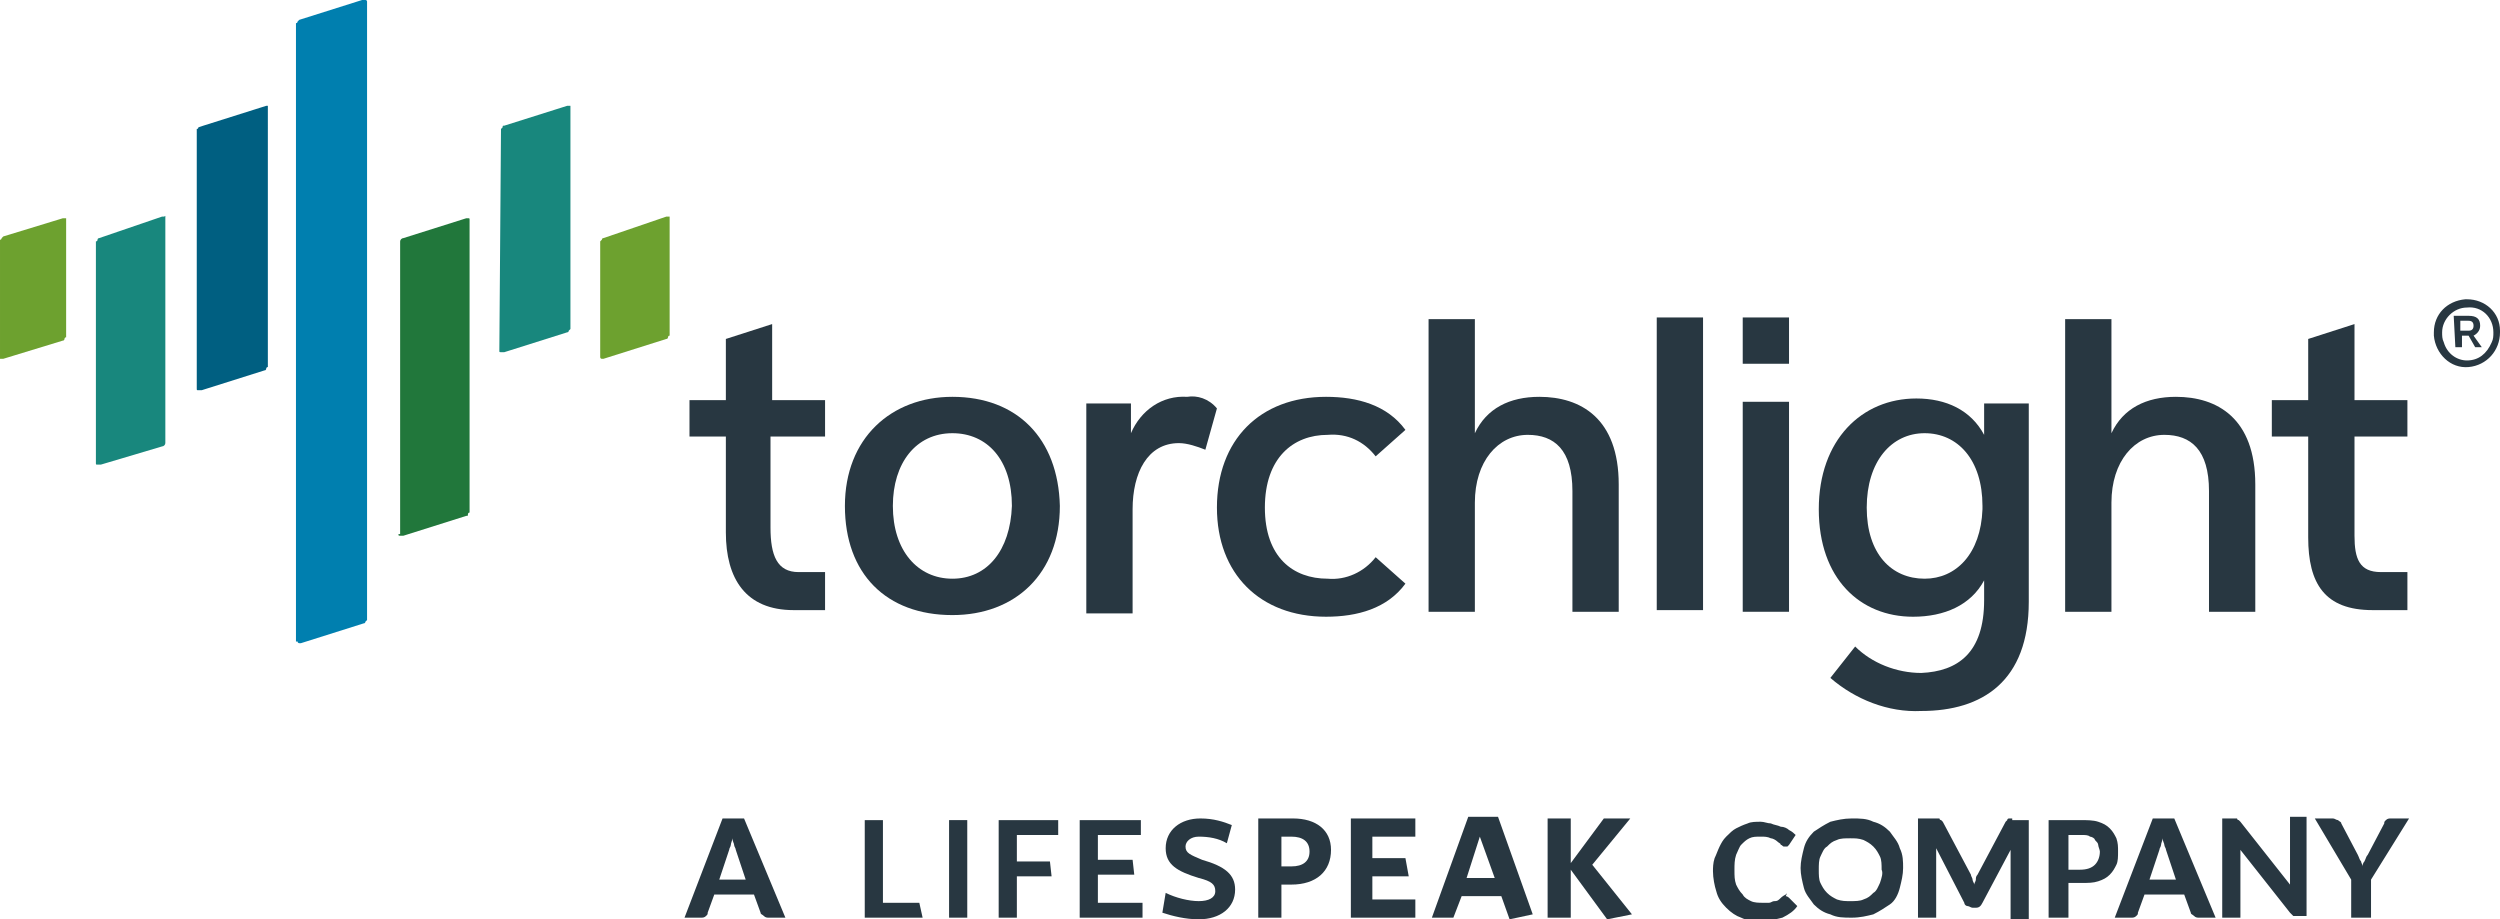 <?xml version="1.0" encoding="utf-8"?>
<!-- Generator: Adobe Illustrator 26.0.2, SVG Export Plug-In . SVG Version: 6.00 Build 0)  -->
<svg version="1.1" id="Layer_2" xmlns="http://www.w3.org/2000/svg" xmlns:xlink="http://www.w3.org/1999/xlink" x="0px" y="0px"
	 viewBox="0 0 151.2 55.6" style="enable-background:new 0 0 151.2 55.6;" xml:space="preserve">
<style type="text/css">
	.st0{fill:#6DA12F;}
	.st1{fill:#18877D;}
	.st2{fill:#005F81;}
	.st3{fill:#21773B;}
	.st4{fill:#007FAF;}
	.st5{fill:#283741;}
</style>
<g>
	<path class="st0" d="M36.5,14.4c-0.1,0-0.1,0.1-0.1,0.1c0,0-0.1,0.1-0.1,0.1v7c0,0,0,0.1,0.1,0.1c0,0,0.1,0,0.1,0l3.8-1.2
		c0.1,0,0.1-0.1,0.1-0.1c0,0,0-0.1,0.1-0.1v-7c0,0,0,0,0-0.1c0,0,0,0,0-0.1c0,0,0,0-0.1,0c0,0,0,0-0.1,0L36.5,14.4z"/>
	<path class="st0" d="M0.2,14.3c0,0-0.1,0.1-0.1,0.1c0,0,0,0.1-0.1,0.1v7c0,0,0,0,0,0.1c0,0,0,0,0,0.1c0,0,0,0,0.1,0c0,0,0,0,0.1,0
		l3.6-1.1c0.1,0,0.1-0.1,0.1-0.1c0,0,0-0.1,0.1-0.1v-7c0,0,0,0,0-0.1c0,0,0,0,0-0.1c0,0,0,0-0.1,0c0,0,0,0-0.1,0L0.2,14.3z"/>
	<path class="st1" d="M5.8,28C5.8,28.1,5.8,28.1,5.8,28c0,0.1,0,0.1,0.1,0.1c0,0,0,0,0.1,0c0,0,0,0,0.1,0L9.8,27
		c0.1,0,0.2-0.1,0.2-0.2V13.3c0,0,0,0,0-0.1c0,0,0,0,0-0.1s0,0-0.1,0c0,0,0,0-0.1,0L6,14.4c0,0-0.1,0-0.1,0.1c0,0,0,0.1-0.1,0.1
		L5.8,28z"/>
	<path class="st1" d="M30.2,21.2C30.2,21.2,30.2,21.2,30.2,21.2c0,0.1,0,0.1,0.1,0.1s0,0,0.1,0c0,0,0,0,0.1,0l3.8-1.2
		c0.1,0,0.1-0.1,0.1-0.1c0,0,0.1-0.1,0.1-0.1V6.6c0,0,0,0,0-0.1c0,0,0,0,0-0.1c0,0,0,0-0.1,0c0,0,0,0-0.1,0l-3.8,1.2
		c-0.1,0-0.1,0-0.1,0.1c0,0-0.1,0.1-0.1,0.1L30.2,21.2z"/>
	<path class="st2" d="M11.9,23.5C11.9,23.5,11.9,23.5,11.9,23.5c0,0.1,0,0.1,0.1,0.1c0,0,0,0,0.1,0c0,0,0,0,0.1,0l3.8-1.2
		c0.1,0,0.1-0.1,0.1-0.1c0,0,0-0.1,0.1-0.1V6.6c0,0,0,0,0-0.1c0,0,0,0,0-0.1c0,0-0.1,0-0.1,0l-3.8,1.2C12,7.7,12,7.7,12,7.7
		c0,0,0,0.1-0.1,0.1L11.9,23.5z"/>
	<path class="st3" d="M24.1,32.3C24.1,32.4,24.1,32.4,24.1,32.3c0,0.1,0,0.1,0.1,0.1c0,0,0,0,0.1,0c0,0,0,0,0.1,0l3.8-1.2
		c0.1,0,0.1,0,0.1-0.1c0,0,0-0.1,0.1-0.1V13.3c0-0.1,0-0.1-0.1-0.1c0,0,0,0-0.1,0l-3.8,1.2c-0.1,0-0.2,0.1-0.2,0.2V32.3z"/>
	<path class="st4" d="M18,38.8C18,38.8,18,38.9,18,38.8c0,0.1,0.1,0.1,0.1,0.1c0,0,0,0,0.1,0l3.8-1.2c0.1,0,0.1-0.1,0.1-0.1
		s0.1-0.1,0.1-0.1V0.1c0,0,0-0.1-0.1-0.1c0,0,0,0-0.1,0c0,0,0,0-0.1,0l-3.8,1.2c0,0-0.1,0.1-0.1,0.1c0,0,0,0.1-0.1,0.1V38.8z"/>
</g>
<rect x="105.4" y="19.2" class="st5" width="2.8" height="2.8"/>
<g>
	<path class="st5" d="M57.6,24c-3.7,0-6.5,2.5-6.5,6.6c0,4.1,2.5,6.6,6.5,6.6c3.8,0,6.5-2.5,6.5-6.6C64,26.5,61.5,24,57.6,24z
		 M57.6,35c-2.1,0-3.6-1.7-3.6-4.4c0-2.6,1.4-4.4,3.6-4.4c2.1,0,3.6,1.6,3.6,4.4C61.1,33.3,59.7,35,57.6,35"/>
	<path class="st5" d="M71.8,24c-1.5-0.1-2.8,0.8-3.4,2.2v-1.8h-2.7v12.7h2.8v-6.3c0-2.2,0.9-4,2.8-4c0.5,0,1.1,0.2,1.6,0.4l0.7-2.5
		C73.1,24.1,72.4,23.9,71.8,24"/>
	<path class="st5" d="M93.1,24c-1.8,0-3.2,0.7-3.9,2.2v-6.9h-2.8v17.7h2.8v-6.6c0-2.5,1.4-4.1,3.2-4.1c1.6,0,2.7,0.9,2.7,3.4v7.3
		h2.8v-7.7C97.9,25.3,95.6,24,93.1,24"/>
	<path class="st5" d="M131.6,24c-1.8,0-3.2,0.7-3.9,2.2v-6.9h-2.8v17.7h2.8v-6.6c0-2.5,1.4-4.1,3.2-4.1c1.6,0,2.7,0.9,2.7,3.4v7.3
		h2.8v-7.7C136.4,25.3,134.1,24,131.6,24"/>
</g>
<rect x="100.2" y="19.2" class="st5" width="2.8" height="17.7"/>
<rect x="105.4" y="24.3" class="st5" width="2.8" height="12.7"/>
<g>
	<path class="st5" d="M49.9,26.4v-2.2h-3.2v-4.6l-2.8,0.9v3.7h-2.2v2.2h2.2v5.8c0,2.8,1.2,4.7,4.1,4.7h1.9v-2.3h-1.6
		c-1.3,0-1.7-1-1.7-2.7v-5.5L49.9,26.4z"/>
	<path class="st5" d="M145.6,26.4v-2.2h-3.2v-4.6l-2.8,0.9v3.7h-2.2v2.2h2.2v6.1c0,2.8,1,4.4,3.9,4.4h2.1v-2.3H144
		c-1.3,0-1.6-0.8-1.6-2.2v-6L145.6,26.4z"/>
	<path class="st5" d="M80.2,24c1.9,0,3.7,0.5,4.8,2l-1.8,1.6c-0.7-0.9-1.7-1.4-2.9-1.3c-2.1,0-3.8,1.4-3.8,4.4s1.7,4.3,3.8,4.3
		c1.1,0.1,2.2-0.4,2.9-1.3l1.8,1.6c-1.1,1.5-2.9,2-4.8,2c-4,0-6.6-2.6-6.6-6.6C73.6,26.6,76.2,24,80.2,24"/>
	<path class="st5" d="M120,36.3c0-0.3,0-1.2,0-1.2c-0.8,1.5-2.4,2.2-4.3,2.2c-3.2,0-5.7-2.3-5.7-6.5c0-4.2,2.6-6.7,5.9-6.7
		c1.8,0,3.3,0.7,4.1,2.2v-1.9h2.7v12c0,4.8-2.8,6.6-6.5,6.6c-2,0.1-4-0.7-5.5-2l1.5-1.9c1,1,2.5,1.6,4,1.6
		C118.4,40.6,120,39.5,120,36.3L120,36.3z M116.4,35c1.9,0,3.4-1.5,3.5-4.2v-0.2c0-2.8-1.5-4.4-3.5-4.4c-2,0-3.5,1.7-3.5,4.5
		C112.9,33.5,114.4,35,116.4,35"/>
	<path class="st5" d="M149.2,18.1c1.1,0,2,0.8,2,1.9c0,0,0,0.1,0,0.1c0,1.1-0.8,2-1.9,2.1s-2-0.8-2.1-1.9c0-0.1,0-0.1,0-0.2
		c0-1.1,0.8-1.9,1.9-2C149.1,18.1,149.2,18.1,149.2,18.1 M149.2,21.8c0.7,0,1.2-0.4,1.5-1.1c0.1-0.2,0.1-0.4,0.1-0.6
		c0-0.9-0.7-1.6-1.6-1.5c-0.8,0-1.5,0.7-1.5,1.5c0,0.2,0,0.4,0.1,0.6C148,21.4,148.6,21.8,149.2,21.8L149.2,21.8z M148.4,19.1h0.9
		c0.5,0,0.7,0.2,0.7,0.6c0,0.3-0.2,0.5-0.4,0.6l0.5,0.7h-0.4l-0.4-0.7h-0.4v0.7h-0.4L148.4,19.1z M148.8,19.5V20h0.5
		c0.2,0,0.3-0.1,0.3-0.3c0-0.2-0.1-0.3-0.3-0.3H148.8z"/>
</g>
<polygon class="st5" points="52.3,49.6 52.3,55.5 55.8,55.5 55.6,54.6 53.4,54.6 53.4,49.6 "/>
<rect x="57.4" y="49.6" class="st5" width="1.1" height="5.9"/>
<polygon class="st5" points="60.4,49.6 60.4,55.5 61.5,55.5 61.5,53 63.6,53 63.5,52.1 61.5,52.1 61.5,50.5 64,50.5 64,49.6 "/>
<polygon class="st5" points="65.3,49.6 65.3,55.5 69.1,55.5 69.1,54.6 66.4,54.6 66.4,52.9 68.6,52.9 68.5,52 66.4,52 66.4,50.5 
	69,50.5 69,49.6 "/>
<g>
	<path class="st5" d="M72.5,55.6c-0.8,0-1.6-0.2-2.2-0.4l0.2-1.2c0.6,0.3,1.4,0.5,2,0.5c0.6,0,1-0.2,1-0.6c0-0.4-0.2-0.6-1-0.8
		c-1.3-0.4-2-0.8-2-1.8c0-1.1,0.9-1.8,2.1-1.8c0.8,0,1.4,0.2,1.9,0.4L74.2,51c-0.5-0.3-1.1-0.4-1.7-0.4c-0.5,0-0.8,0.3-0.8,0.6
		c0,0.4,0.3,0.5,1,0.8c1.4,0.4,2,0.9,2,1.8C74.7,54.9,73.8,55.6,72.5,55.6"/>
	<path class="st5" d="M78.1,53.5h-0.6v2h-1.4v-6h2.1c1.4,0,2.3,0.7,2.3,1.9C80.5,52.7,79.6,53.5,78.1,53.5 M78.1,50.6h-0.6v1.8h0.6
		c0.7,0,1.1-0.3,1.1-0.9C79.2,50.9,78.8,50.6,78.1,50.6"/>
</g>
<polygon class="st5" points="81.7,49.5 81.7,55.5 85.6,55.5 85.6,54.4 83,54.4 83,53 85.2,53 85,51.9 83,51.9 83,50.6 85.6,50.6 
	85.6,49.5 "/>
<path class="st5" d="M89.5,50.6L89.5,50.6l0.9,2.5h-1.7L89.5,50.6z M88.8,49.4l-2.2,6.1h1.3l0.5-1.3h2.4l0.5,1.4l1.4-0.3l-2.1-5.9
	H88.8z"/>
<polygon class="st5" points="97,49.5 95,52.2 95,49.5 93.6,49.5 93.6,55.5 95,55.5 95,52.6 97.2,55.6 98.7,55.3 96.3,52.3 
	98.6,49.5 "/>
<g>
	<path class="st5" d="M145.7,49.5h-1.1c-0.1,0-0.2,0-0.3,0.1c-0.1,0.1-0.1,0.1-0.1,0.2l-1,1.9c-0.1,0.1-0.1,0.2-0.2,0.4
		c-0.1,0.1-0.1,0.2-0.1,0.3c0-0.1-0.1-0.2-0.1-0.3c-0.1-0.1-0.1-0.2-0.2-0.4l-1-1.9c0-0.1-0.1-0.1-0.2-0.2c-0.1,0-0.2-0.1-0.3-0.1
		h-1.1l2.2,3.7v2.3h1.2v-2.3L145.7,49.5z M138.5,49.5v3.4c0,0.1,0,0.2,0,0.3c0,0.1,0,0.2,0,0.3l-3-3.8c0,0-0.1-0.1-0.1-0.1
		c0,0-0.1,0-0.1-0.1c0,0-0.1,0-0.1,0c0,0-0.1,0-0.1,0h-0.7v6h1.1v-3.5c0-0.1,0-0.2,0-0.3c0-0.1,0-0.2,0-0.3l3,3.8
		c0.1,0.1,0.1,0.1,0.2,0.2c0.1,0,0.1,0,0.2,0h0.6v-6H138.5z M131.5,49.5h-1.3l-2.3,6h1c0.1,0,0.2,0,0.3-0.1c0.1-0.1,0.1-0.1,0.1-0.2
		l0.4-1.1h2.4l0.4,1.1c0,0.1,0.1,0.1,0.2,0.2c0.1,0.1,0.2,0.1,0.3,0.1h1L131.5,49.5z M130,53.2l0.6-1.8c0-0.1,0.1-0.2,0.1-0.3
		c0-0.1,0.1-0.3,0.1-0.4c0,0.2,0.1,0.3,0.1,0.4c0,0.1,0.1,0.2,0.1,0.3l0.6,1.8H130z M123.9,49.5v6h1.2v-2.1h0.8c0.4,0,0.7,0,1-0.1
		c0.3-0.1,0.5-0.2,0.7-0.4c0.2-0.2,0.3-0.4,0.4-0.6c0.1-0.2,0.1-0.5,0.1-0.8c0-0.3,0-0.5-0.1-0.8c-0.1-0.2-0.2-0.4-0.4-0.6
		c-0.2-0.2-0.4-0.3-0.7-0.4c-0.3-0.1-0.7-0.1-1.1-0.1H123.9z M125.1,52.5v-2h0.8c0.2,0,0.4,0,0.5,0.1c0.1,0,0.3,0.1,0.3,0.2
		c0.1,0.1,0.2,0.2,0.2,0.3c0,0.1,0.1,0.3,0.1,0.4c0,0.3-0.1,0.6-0.3,0.8c-0.2,0.2-0.5,0.3-0.9,0.3H125.1z M121.7,49.5
		c-0.1,0-0.1,0-0.1,0c0,0-0.1,0-0.1,0c0,0-0.1,0-0.1,0.1c0,0-0.1,0.1-0.1,0.1l-1.7,3.2c-0.1,0.1-0.1,0.2-0.1,0.3
		c0,0.1-0.1,0.2-0.1,0.3c0-0.1-0.1-0.2-0.1-0.3c0-0.1-0.1-0.2-0.1-0.3l-1.7-3.2c0,0-0.1-0.1-0.1-0.1s-0.1,0-0.1-0.1c0,0-0.1,0-0.1,0
		c0,0-0.1,0-0.1,0H116v6h1.1v-3.7c0-0.1,0-0.2,0-0.2c0-0.1,0-0.2,0-0.3l1.7,3.3c0,0.1,0.1,0.2,0.2,0.2c0.1,0,0.2,0.1,0.3,0.1h0.2
		c0.2,0,0.3-0.1,0.4-0.3l1.7-3.2c0,0.1,0,0.2,0,0.3c0,0.1,0,0.2,0,0.2v3.7h1.1v-6H121.7z M113.7,53.4c-0.1,0.2-0.2,0.5-0.4,0.6
		c-0.2,0.2-0.3,0.3-0.6,0.4c-0.2,0.1-0.5,0.1-0.8,0.1c-0.3,0-0.5,0-0.8-0.1c-0.2-0.1-0.4-0.2-0.6-0.4c-0.2-0.2-0.3-0.4-0.4-0.6
		c-0.1-0.2-0.1-0.5-0.1-0.8c0-0.3,0-0.6,0.1-0.8c0.1-0.2,0.2-0.5,0.4-0.6c0.2-0.2,0.3-0.3,0.6-0.4c0.2-0.1,0.5-0.1,0.8-0.1
		c0.3,0,0.5,0,0.8,0.1c0.2,0.1,0.4,0.2,0.6,0.4c0.2,0.2,0.3,0.4,0.4,0.6c0.1,0.2,0.1,0.5,0.1,0.8C113.9,52.8,113.8,53.1,113.7,53.4
		 M114.9,51.3c-0.1-0.4-0.4-0.7-0.6-1c-0.3-0.3-0.6-0.5-1-0.6c-0.4-0.2-0.8-0.2-1.3-0.2c-0.5,0-0.9,0.1-1.3,0.2
		c-0.4,0.2-0.7,0.4-1,0.6c-0.3,0.3-0.5,0.6-0.6,1c-0.1,0.4-0.2,0.8-0.2,1.2c0,0.4,0.1,0.8,0.2,1.2c0.1,0.4,0.4,0.7,0.6,1
		c0.3,0.3,0.6,0.5,1,0.6c0.4,0.2,0.8,0.2,1.3,0.2c0.5,0,0.9-0.1,1.3-0.2c0.4-0.2,0.7-0.4,1-0.6s0.5-0.6,0.6-1
		c0.1-0.4,0.2-0.8,0.2-1.2C115.1,52.1,115.1,51.7,114.9,51.3 M108,54.1C108,54.1,108,54.1,108,54.1c-0.2,0.1-0.3,0.2-0.4,0.3
		c-0.1,0.1-0.2,0.1-0.3,0.1c-0.1,0-0.2,0.1-0.3,0.1c-0.1,0-0.2,0-0.4,0c-0.2,0-0.5,0-0.7-0.1c-0.2-0.1-0.4-0.2-0.5-0.4
		c-0.2-0.2-0.3-0.4-0.4-0.6c-0.1-0.3-0.1-0.5-0.1-0.9c0-0.3,0-0.6,0.1-0.9c0.1-0.2,0.2-0.5,0.3-0.6c0.2-0.2,0.3-0.3,0.5-0.4
		s0.4-0.1,0.7-0.1c0.2,0,0.4,0,0.6,0.1c0.1,0,0.3,0.1,0.4,0.2c0.1,0.1,0.2,0.1,0.2,0.2c0.1,0,0.1,0.1,0.2,0.1c0.1,0,0.1,0,0.2,0
		c0,0,0.1-0.1,0.1-0.1l0.4-0.6c-0.1-0.1-0.2-0.2-0.4-0.3c-0.1-0.1-0.3-0.2-0.5-0.2c-0.2-0.1-0.4-0.1-0.6-0.2c-0.2,0-0.4-0.1-0.6-0.1
		c-0.3,0-0.6,0-0.8,0.1c-0.3,0.1-0.5,0.2-0.7,0.3c-0.2,0.1-0.4,0.3-0.6,0.5c-0.2,0.2-0.3,0.4-0.4,0.6c-0.1,0.2-0.2,0.5-0.3,0.7
		c-0.1,0.3-0.1,0.6-0.1,0.8c0,0.4,0.1,0.9,0.2,1.2c0.1,0.4,0.3,0.7,0.6,1s0.6,0.5,0.9,0.6c0.4,0.2,0.8,0.2,1.2,0.2
		c0.5,0,0.9-0.1,1.3-0.2c0.4-0.2,0.7-0.4,0.9-0.7l-0.5-0.5c0,0-0.1-0.1-0.2-0.1C108.1,54,108.1,54,108,54.1"/>
	<path class="st5" d="M45,49.5h-1.3l-2.3,6h1c0.1,0,0.2,0,0.3-0.1c0.1-0.1,0.1-0.1,0.1-0.2l0.4-1.1h2.4l0.4,1.1
		c0,0.1,0.1,0.1,0.2,0.2c0.1,0.1,0.2,0.1,0.3,0.1h1L45,49.5z M43.5,53.2l0.6-1.8c0-0.1,0.1-0.2,0.1-0.3c0-0.1,0.1-0.3,0.1-0.4
		c0,0.2,0.1,0.3,0.1,0.4c0,0.1,0.1,0.2,0.1,0.3l0.6,1.8H43.5z"/>
</g>
</svg>
